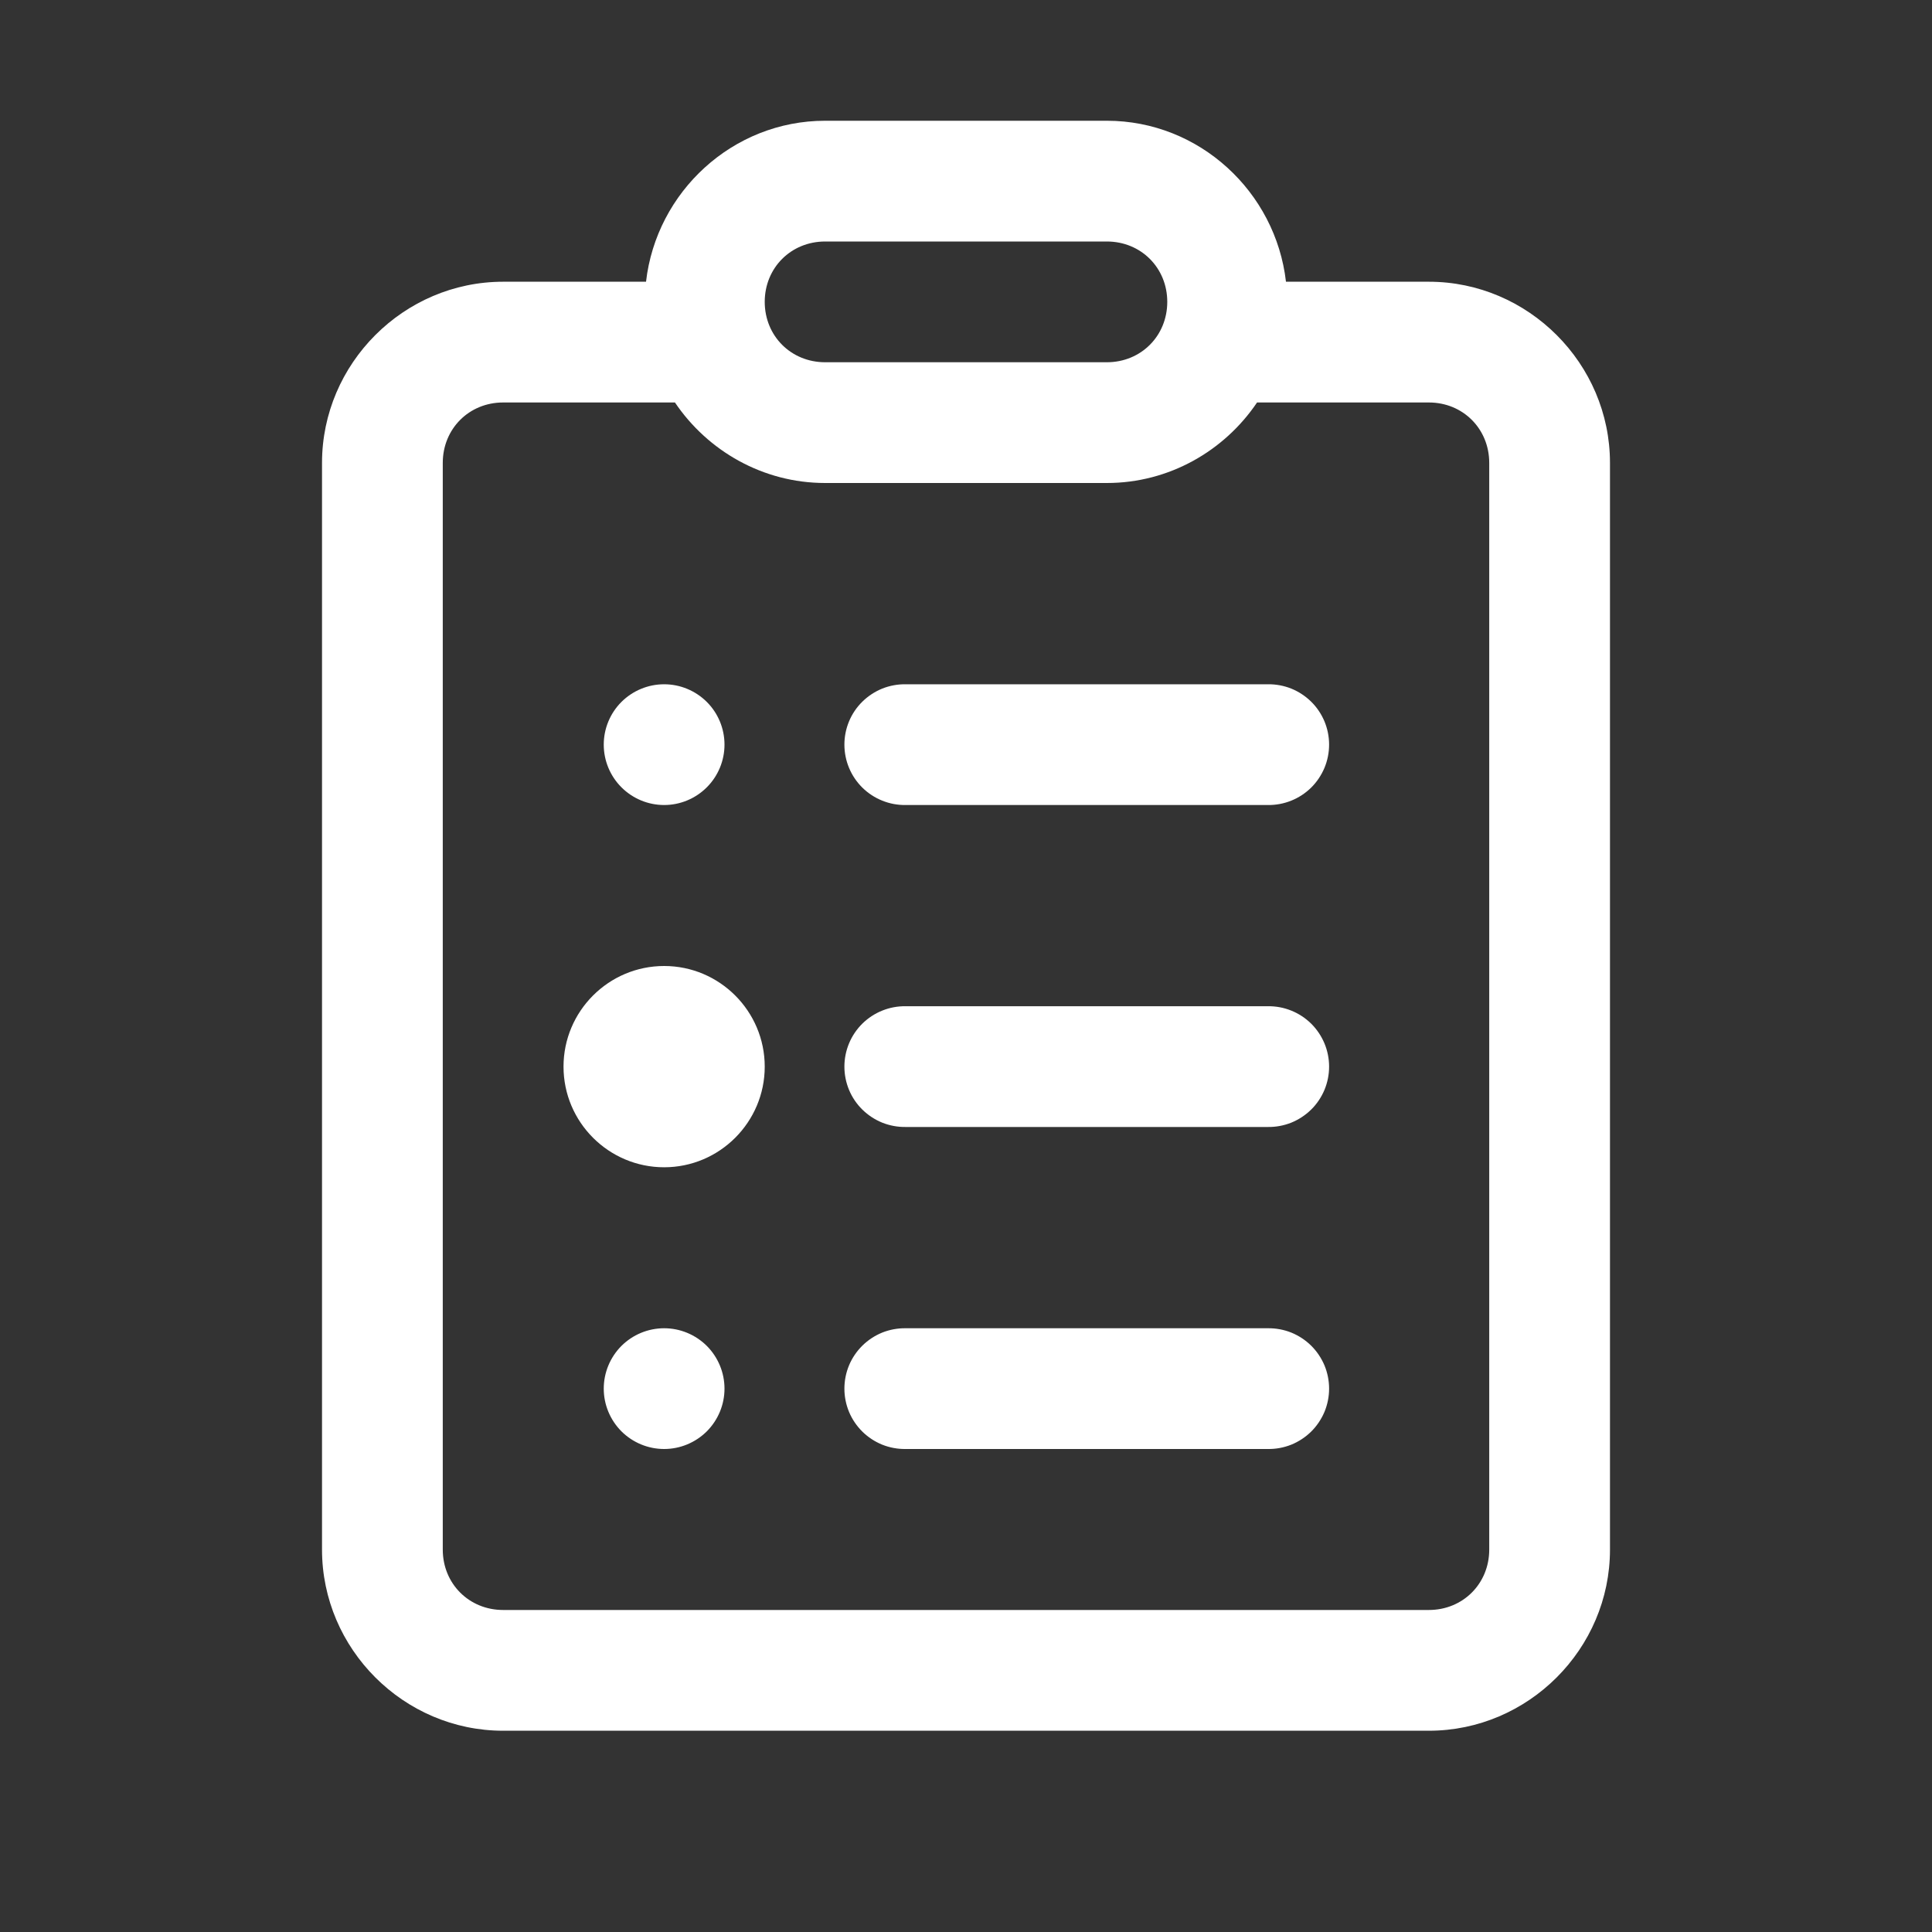<svg width="34" height="34" viewBox="0 0 34 34" fill="none" xmlns="http://www.w3.org/2000/svg">
<rect x="0" y="0" width="34" height="34" fill="#333333" stroke="none"/>
<path d="M14.521 2.125C12.894 2.125 11.55 3.376 11.369 4.958H8.854C7.106 4.958 5.667 6.398 5.667 8.146V27.271C5.667 29.019 7.106 30.458 8.854 30.458H25.146C26.894 30.458 28.333 29.019 28.333 27.271V8.146C28.333 6.398 26.894 4.958 25.146 4.958H22.631C22.45 3.376 21.106 2.125 19.479 2.125H14.521ZM14.521 4.25H19.479C20.079 4.25 20.542 4.713 20.542 5.312C20.542 5.912 20.079 6.375 19.479 6.375H14.521C13.921 6.375 13.458 5.912 13.458 5.312C13.458 4.713 13.921 4.25 14.521 4.25ZM8.854 7.083H11.878C12.453 7.935 13.426 8.5 14.521 8.5H19.479C20.574 8.5 21.547 7.935 22.122 7.083H25.146C25.745 7.083 26.208 7.546 26.208 8.146V27.271C26.208 27.87 25.745 28.333 25.146 28.333H8.854C8.255 28.333 7.792 27.87 7.792 27.271V8.146C7.792 7.546 8.255 7.083 8.854 7.083ZM11.688 12.042C11.406 12.042 11.136 12.154 10.936 12.353C10.737 12.552 10.625 12.822 10.625 13.104C10.625 13.386 10.737 13.656 10.936 13.855C11.136 14.055 11.406 14.167 11.688 14.167C11.969 14.167 12.239 14.055 12.439 13.855C12.638 13.656 12.75 13.386 12.75 13.104C12.75 12.822 12.638 12.552 12.439 12.353C12.239 12.154 11.969 12.042 11.688 12.042ZM15.938 12.042C15.797 12.04 15.657 12.066 15.526 12.118C15.396 12.171 15.277 12.249 15.176 12.348C15.076 12.446 14.996 12.564 14.942 12.694C14.888 12.824 14.86 12.963 14.86 13.104C14.86 13.245 14.888 13.384 14.942 13.514C14.996 13.644 15.076 13.762 15.176 13.861C15.277 13.96 15.396 14.038 15.526 14.09C15.657 14.143 15.797 14.169 15.938 14.167H22.312C22.453 14.169 22.593 14.143 22.724 14.09C22.854 14.038 22.973 13.96 23.074 13.861C23.174 13.762 23.253 13.644 23.308 13.514C23.362 13.384 23.39 13.245 23.39 13.104C23.39 12.963 23.362 12.824 23.308 12.694C23.253 12.564 23.174 12.446 23.074 12.348C22.973 12.249 22.854 12.171 22.724 12.118C22.593 12.066 22.453 12.04 22.312 12.042H15.938ZM11.688 17C10.711 17 9.917 17.795 9.917 18.771C9.917 19.747 10.711 20.542 11.688 20.542C12.664 20.542 13.458 19.747 13.458 18.771C13.458 17.795 12.664 17 11.688 17ZM15.938 17.708C15.797 17.706 15.657 17.732 15.526 17.785C15.396 17.837 15.277 17.915 15.176 18.014C15.076 18.113 14.996 18.231 14.942 18.361C14.888 18.491 14.86 18.63 14.86 18.771C14.86 18.912 14.888 19.051 14.942 19.181C14.996 19.311 15.076 19.429 15.176 19.527C15.277 19.626 15.396 19.704 15.526 19.757C15.657 19.809 15.797 19.835 15.938 19.833H22.312C22.453 19.835 22.593 19.809 22.724 19.757C22.854 19.704 22.973 19.626 23.074 19.527C23.174 19.429 23.253 19.311 23.308 19.181C23.362 19.051 23.39 18.912 23.39 18.771C23.39 18.63 23.362 18.491 23.308 18.361C23.253 18.231 23.174 18.113 23.074 18.014C22.973 17.915 22.854 17.837 22.724 17.785C22.593 17.732 22.453 17.706 22.312 17.708H15.938ZM11.688 23.375C11.406 23.375 11.136 23.487 10.936 23.686C10.737 23.886 10.625 24.156 10.625 24.438C10.625 24.719 10.737 24.989 10.936 25.189C11.136 25.388 11.406 25.5 11.688 25.5C11.969 25.5 12.239 25.388 12.439 25.189C12.638 24.989 12.75 24.719 12.75 24.438C12.75 24.156 12.638 23.886 12.439 23.686C12.239 23.487 11.969 23.375 11.688 23.375ZM15.938 23.375C15.797 23.373 15.657 23.399 15.526 23.451C15.396 23.504 15.277 23.582 15.176 23.681C15.076 23.78 14.996 23.898 14.942 24.027C14.888 24.157 14.86 24.297 14.86 24.438C14.86 24.578 14.888 24.718 14.942 24.848C14.996 24.977 15.076 25.095 15.176 25.194C15.277 25.293 15.396 25.371 15.526 25.424C15.657 25.476 15.797 25.502 15.938 25.5H22.312C22.453 25.502 22.593 25.476 22.724 25.424C22.854 25.371 22.973 25.293 23.074 25.194C23.174 25.095 23.253 24.977 23.308 24.848C23.362 24.718 23.39 24.578 23.39 24.438C23.39 24.297 23.362 24.157 23.308 24.027C23.253 23.898 23.174 23.78 23.074 23.681C22.973 23.582 22.854 23.504 22.724 23.451C22.593 23.399 22.453 23.373 22.312 23.375H15.938Z" fill="white"/>
</svg>
